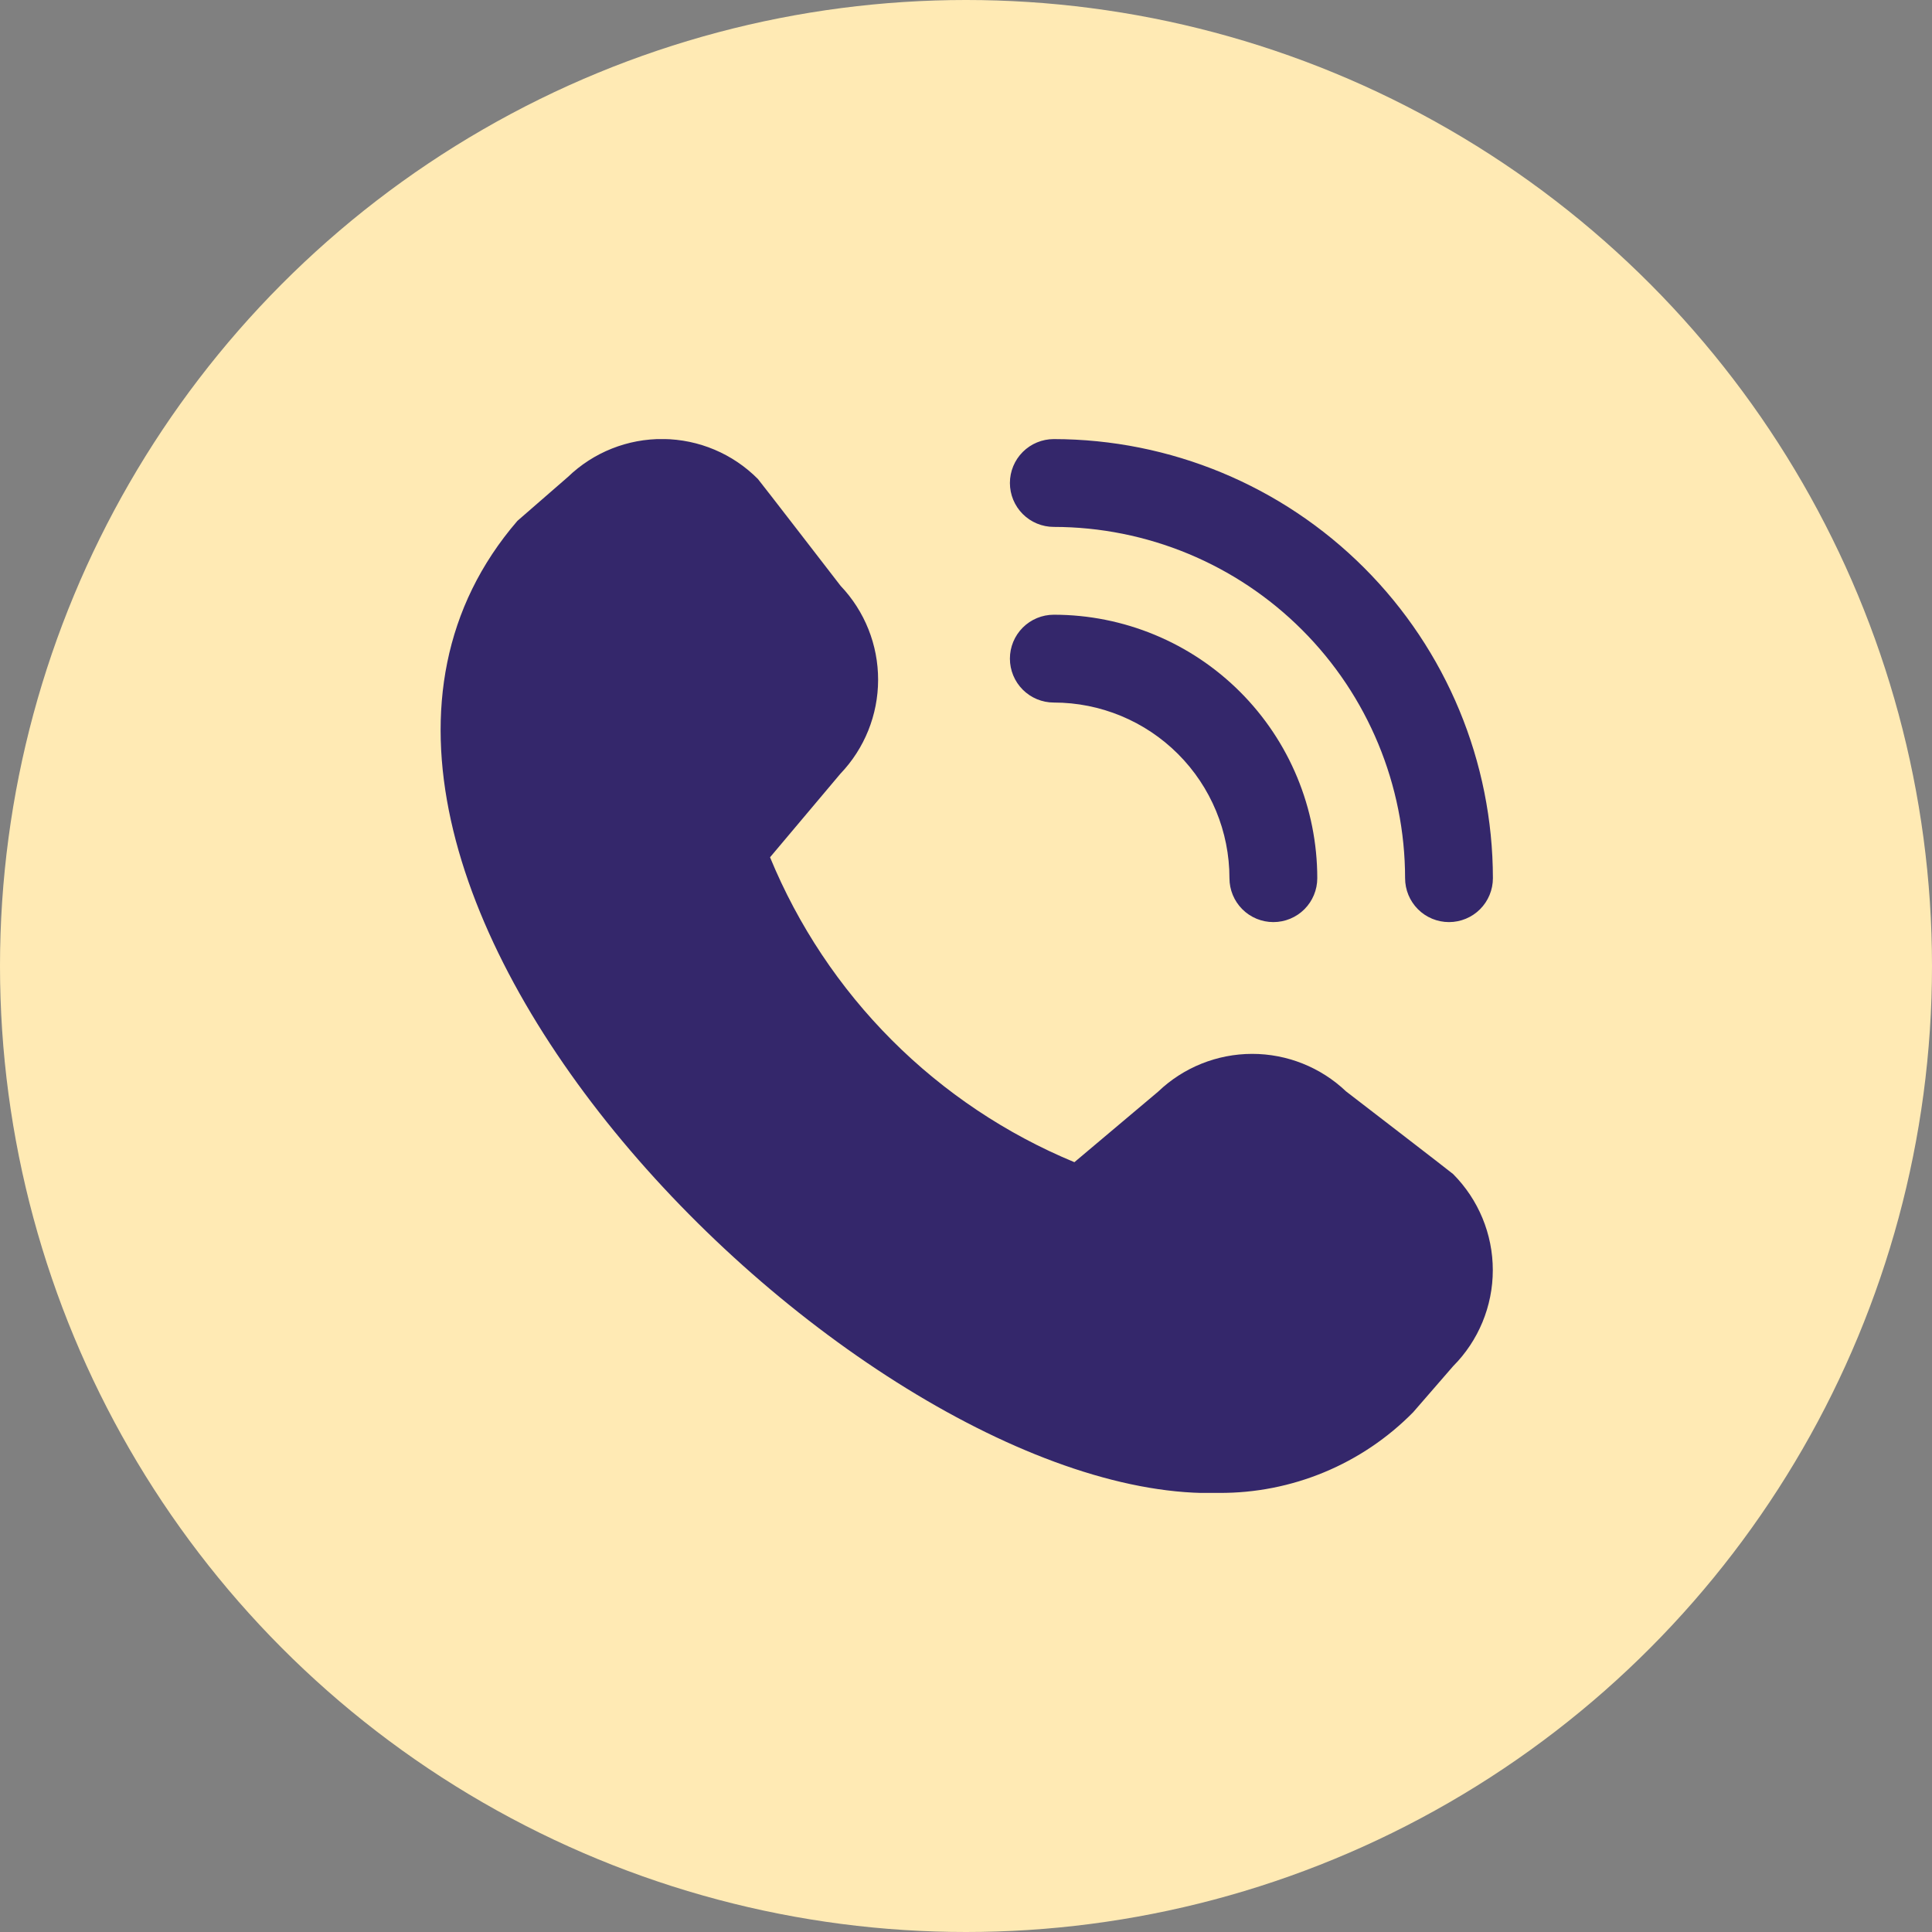 <?xml version="1.0" encoding="UTF-8"?> <svg xmlns="http://www.w3.org/2000/svg" width="110" height="110" viewBox="0 0 110 110" fill="none"><rect x="0" y="0" width="110" height="110" fill="#808080" stroke="none"/><circle cx="55" cy="55" r="55" fill="#FFEAB4"></circle><g clip-path="url(#clip0_42_703)"><path d="M82.5 52.5C81.837 52.5 81.201 52.237 80.732 51.768C80.263 51.299 80 50.663 80 50C79.995 44.697 77.886 39.613 74.136 35.864C70.387 32.114 65.303 30.005 60 30C59.337 30 58.701 29.737 58.232 29.268C57.763 28.799 57.5 28.163 57.5 27.5C57.5 26.837 57.763 26.201 58.232 25.732C58.701 25.263 59.337 25 60 25C66.628 25.007 72.983 27.643 77.67 32.33C82.356 37.017 84.993 43.372 85 50C85 50.663 84.737 51.299 84.268 51.768C83.799 52.237 83.163 52.5 82.5 52.5ZM75 50C75 46.022 73.42 42.206 70.607 39.393C67.793 36.58 63.978 35 60 35C59.337 35 58.701 35.263 58.232 35.732C57.763 36.201 57.5 36.837 57.5 37.5C57.5 38.163 57.763 38.799 58.232 39.268C58.701 39.737 59.337 40 60 40C62.652 40 65.196 41.054 67.071 42.929C68.946 44.804 70 47.348 70 50C70 50.663 70.263 51.299 70.732 51.768C71.201 52.237 71.837 52.5 72.5 52.5C73.163 52.5 73.799 52.237 74.268 51.768C74.737 51.299 75 50.663 75 50ZM80.457 80.41L82.733 77.787C84.18 76.335 84.994 74.367 84.994 72.316C84.994 70.265 84.18 68.298 82.733 66.845C82.655 66.767 76.64 62.14 76.64 62.14C75.196 60.766 73.279 60.001 71.286 60.003C69.293 60.006 67.377 60.777 65.938 62.155L61.172 66.17C57.283 64.56 53.75 62.198 50.776 59.219C47.802 56.24 45.446 52.702 43.843 48.81L47.843 44.06C49.222 42.62 49.993 40.705 49.996 38.711C50 36.717 49.235 34.799 47.86 33.355C47.86 33.355 43.227 27.348 43.15 27.27C41.724 25.834 39.79 25.018 37.766 24.996C35.742 24.974 33.792 25.75 32.335 27.155L29.46 29.655C12.475 49.36 49.05 85.653 69.405 85C71.46 85.012 73.498 84.612 75.396 83.823C77.294 83.035 79.015 81.874 80.457 80.41Z" fill="#34276B"></path></g><defs><clipPath id="clip0_42_703"><rect width="60" height="60" fill="white" transform="translate(25 25)"></rect></clipPath></defs></svg> 